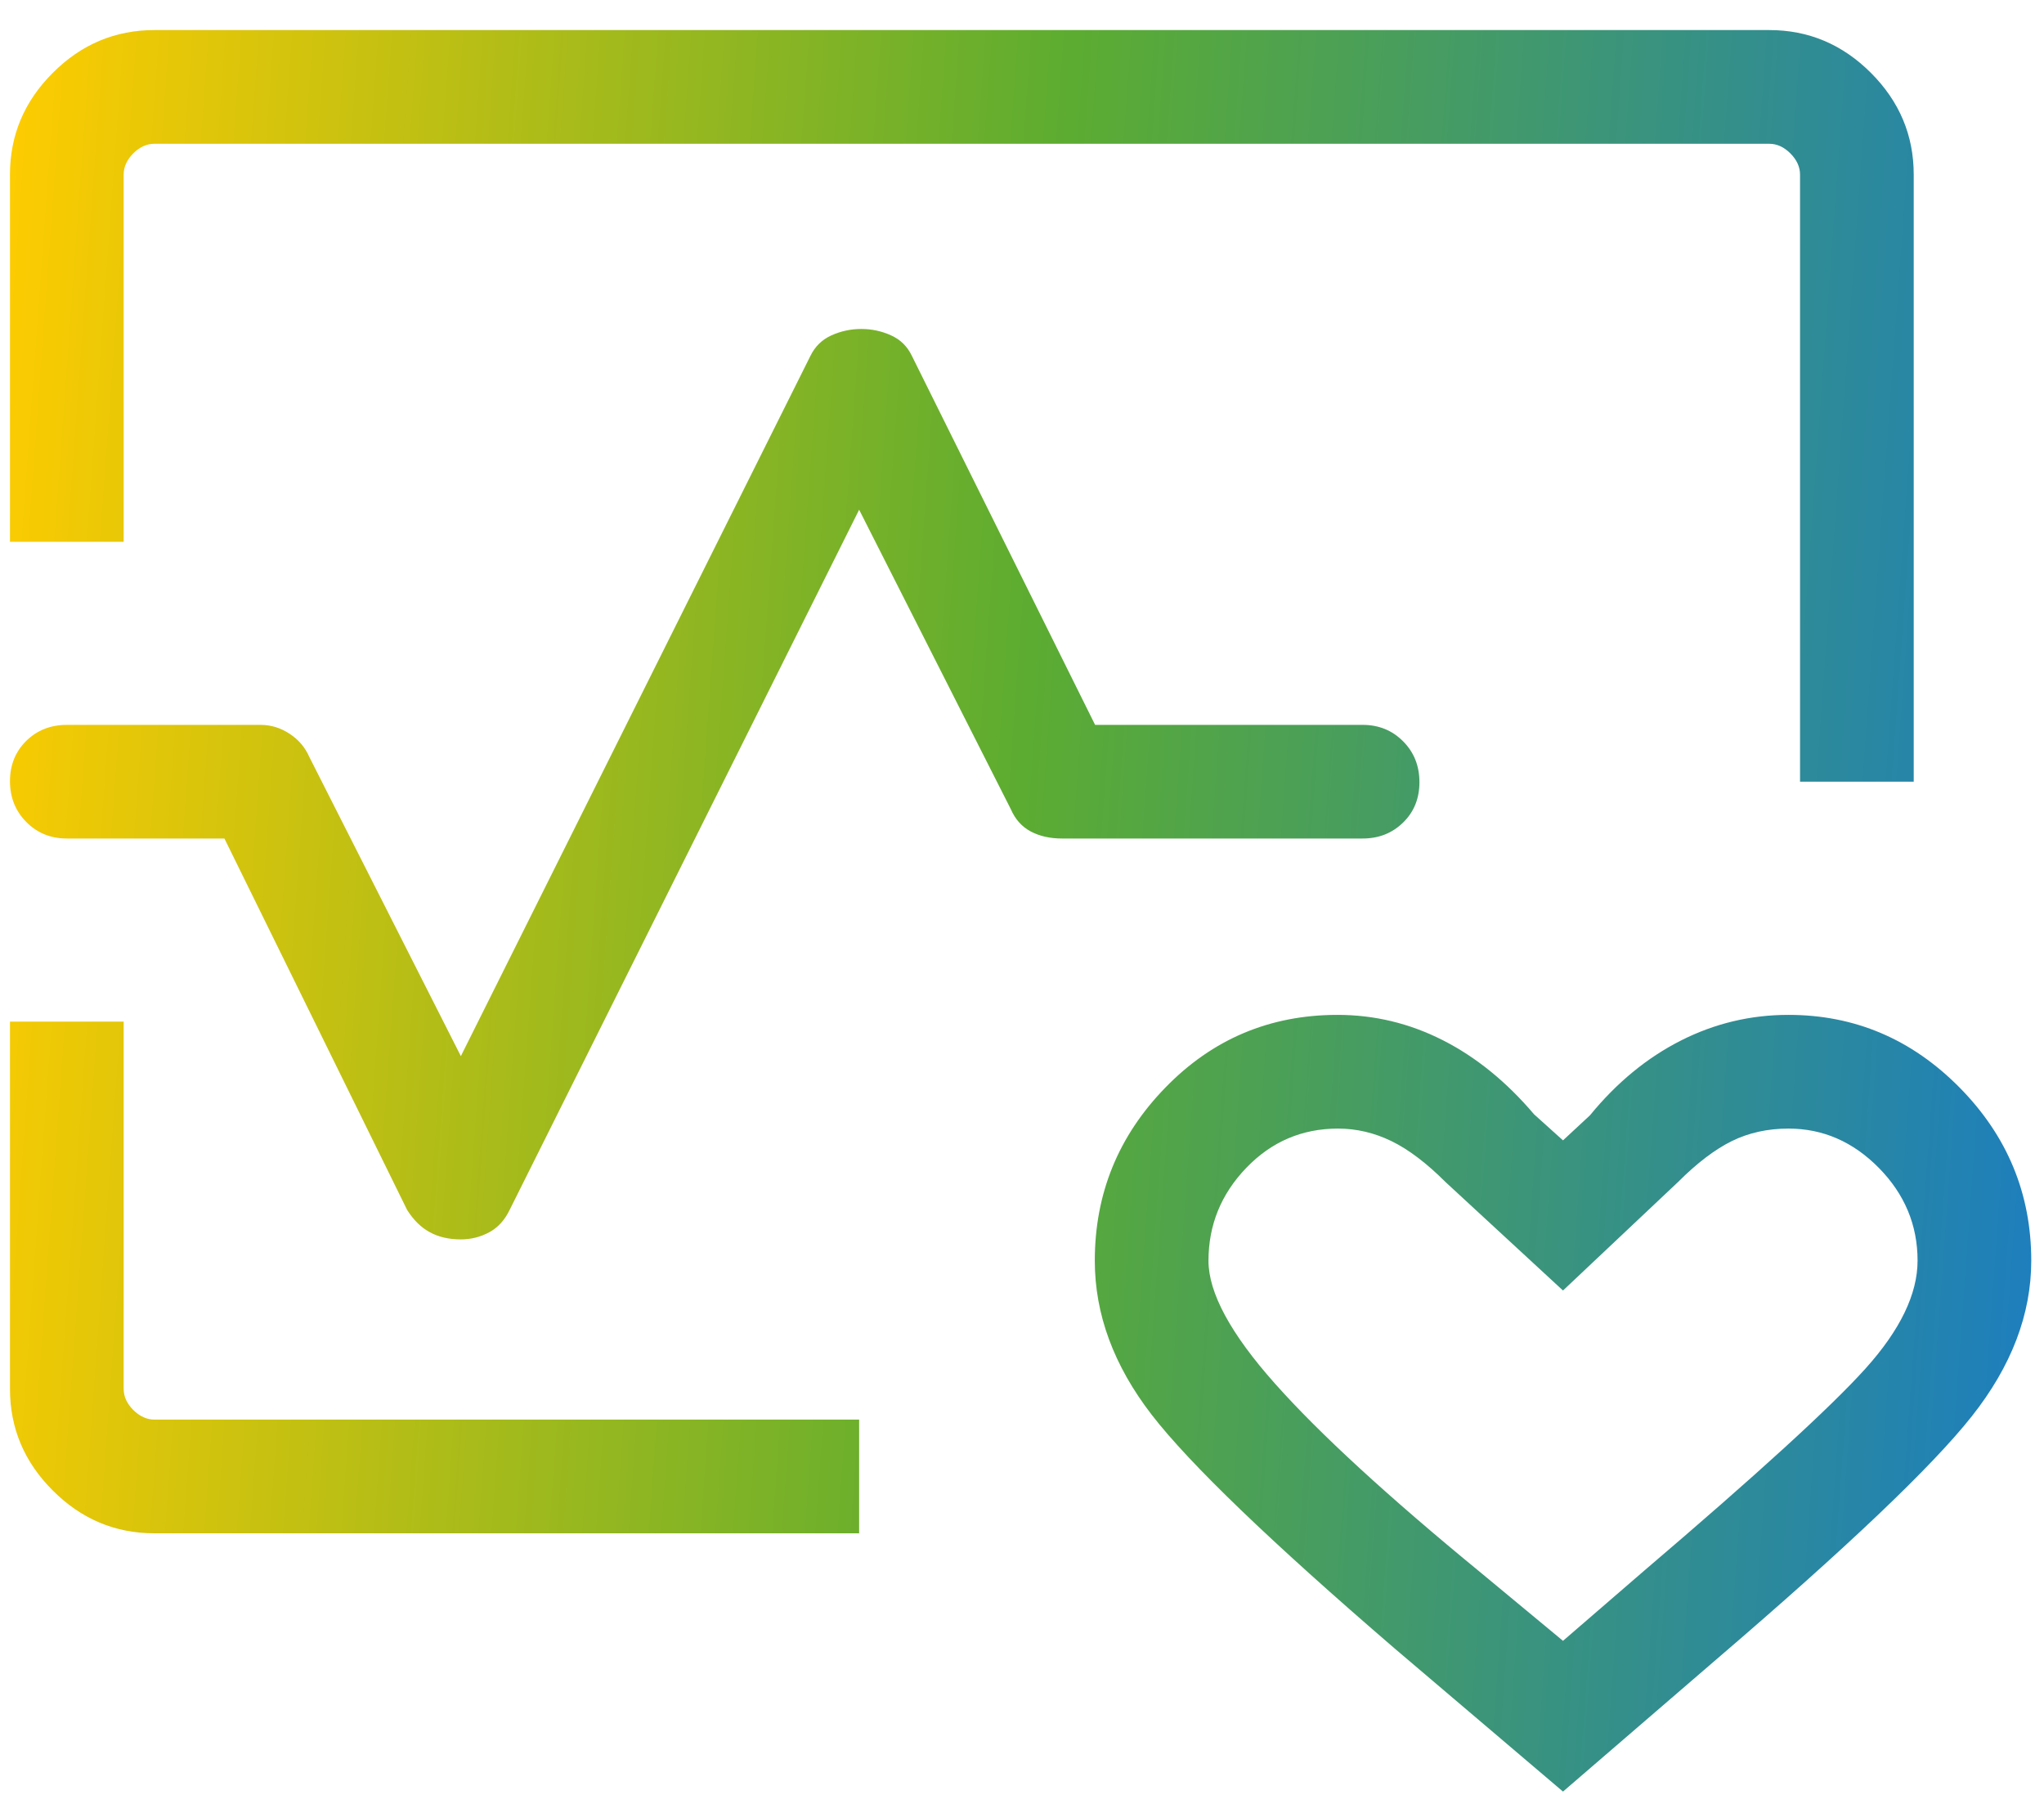 <svg width="34" height="30" viewBox="0 0 34 30" fill="none" xmlns="http://www.w3.org/2000/svg">
<path d="M0.166 9.01V2.902C0.166 2.25 0.403 1.686 0.878 1.212C1.352 0.737 1.916 0.5 2.57 0.5H29.429C30.082 0.5 30.646 0.737 31.121 1.212C31.595 1.686 31.833 2.25 31.833 2.904V13H29.942V2.904C29.942 2.776 29.888 2.658 29.781 2.551C29.674 2.444 29.557 2.391 29.429 2.391H2.57C2.442 2.391 2.324 2.444 2.217 2.551C2.11 2.658 2.057 2.776 2.057 2.904V9.01H0.166ZM2.57 25.5C1.916 25.5 1.352 25.263 0.878 24.788C0.403 24.314 0.166 23.75 0.166 23.098V16.99H2.057V23.096C2.057 23.224 2.11 23.342 2.217 23.449C2.324 23.555 2.442 23.609 2.57 23.609H14.291V25.5H2.57ZM25.999 29.795L23.201 27.417C21.137 25.641 19.789 24.345 19.158 23.529C18.527 22.712 18.211 21.858 18.211 20.966C18.211 19.852 18.602 18.891 19.386 18.086C20.169 17.281 21.123 16.878 22.249 16.878C22.861 16.878 23.444 17.018 23.997 17.298C24.55 17.578 25.057 17.989 25.518 18.532L25.999 18.965L26.448 18.548C26.892 18.005 27.396 17.591 27.958 17.306C28.52 17.021 29.117 16.878 29.749 16.878C30.851 16.878 31.799 17.281 32.595 18.086C33.39 18.891 33.788 19.852 33.788 20.966C33.788 21.858 33.458 22.721 32.799 23.554C32.14 24.388 30.721 25.737 28.544 27.602L25.999 29.795ZM25.999 27.288L27.349 26.122C29.225 24.523 30.452 23.403 31.03 22.761C31.608 22.119 31.897 21.52 31.897 20.965C31.897 20.373 31.682 19.859 31.253 19.423C30.823 18.987 30.322 18.769 29.749 18.769C29.402 18.769 29.088 18.839 28.807 18.977C28.525 19.116 28.226 19.344 27.91 19.66L25.999 21.462L24.047 19.66C23.731 19.344 23.43 19.116 23.145 18.977C22.86 18.839 22.564 18.769 22.257 18.769C21.658 18.769 21.149 18.987 20.73 19.423C20.311 19.859 20.102 20.374 20.102 20.968C20.102 21.5 20.47 22.181 21.208 23.01C21.945 23.839 23.086 24.887 24.631 26.154L25.999 27.288ZM7.664 20.612C7.469 20.612 7.298 20.573 7.152 20.494C7.005 20.415 6.879 20.291 6.772 20.122L3.733 13.945H1.112C0.844 13.945 0.619 13.854 0.438 13.671C0.257 13.489 0.166 13.262 0.166 12.992C0.166 12.722 0.257 12.498 0.438 12.32C0.619 12.143 0.844 12.055 1.112 12.055H4.333C4.506 12.055 4.667 12.104 4.817 12.203C4.967 12.301 5.075 12.429 5.144 12.586L7.666 17.564L13.48 5.92C13.557 5.762 13.674 5.647 13.831 5.577C13.989 5.506 14.154 5.471 14.326 5.471C14.499 5.471 14.664 5.506 14.821 5.577C14.978 5.647 15.094 5.762 15.169 5.92L18.216 12.055H22.666C22.934 12.055 23.158 12.146 23.34 12.329C23.521 12.511 23.611 12.738 23.611 13.008C23.611 13.278 23.521 13.502 23.34 13.679C23.158 13.857 22.934 13.945 22.666 13.945H17.666C17.466 13.945 17.292 13.906 17.144 13.827C16.996 13.748 16.886 13.624 16.813 13.455L14.291 8.477L8.477 20.122C8.396 20.291 8.283 20.415 8.137 20.494C7.991 20.573 7.833 20.612 7.664 20.612Z" fill="url(#paint0_linear_1_1030)"/>
<defs>
<linearGradient id="paint0_linear_1_1030" x1="0.166" y1="0.5" x2="35.728" y2="3.084" gradientUnits="userSpaceOnUse">
<stop stop-color="#FFCC00"/>
<stop offset="0.495" stop-color="#5CAC31"/>
<stop offset="1" stop-color="#1B7DC2"/>
</linearGradient>
</defs>
</svg>
